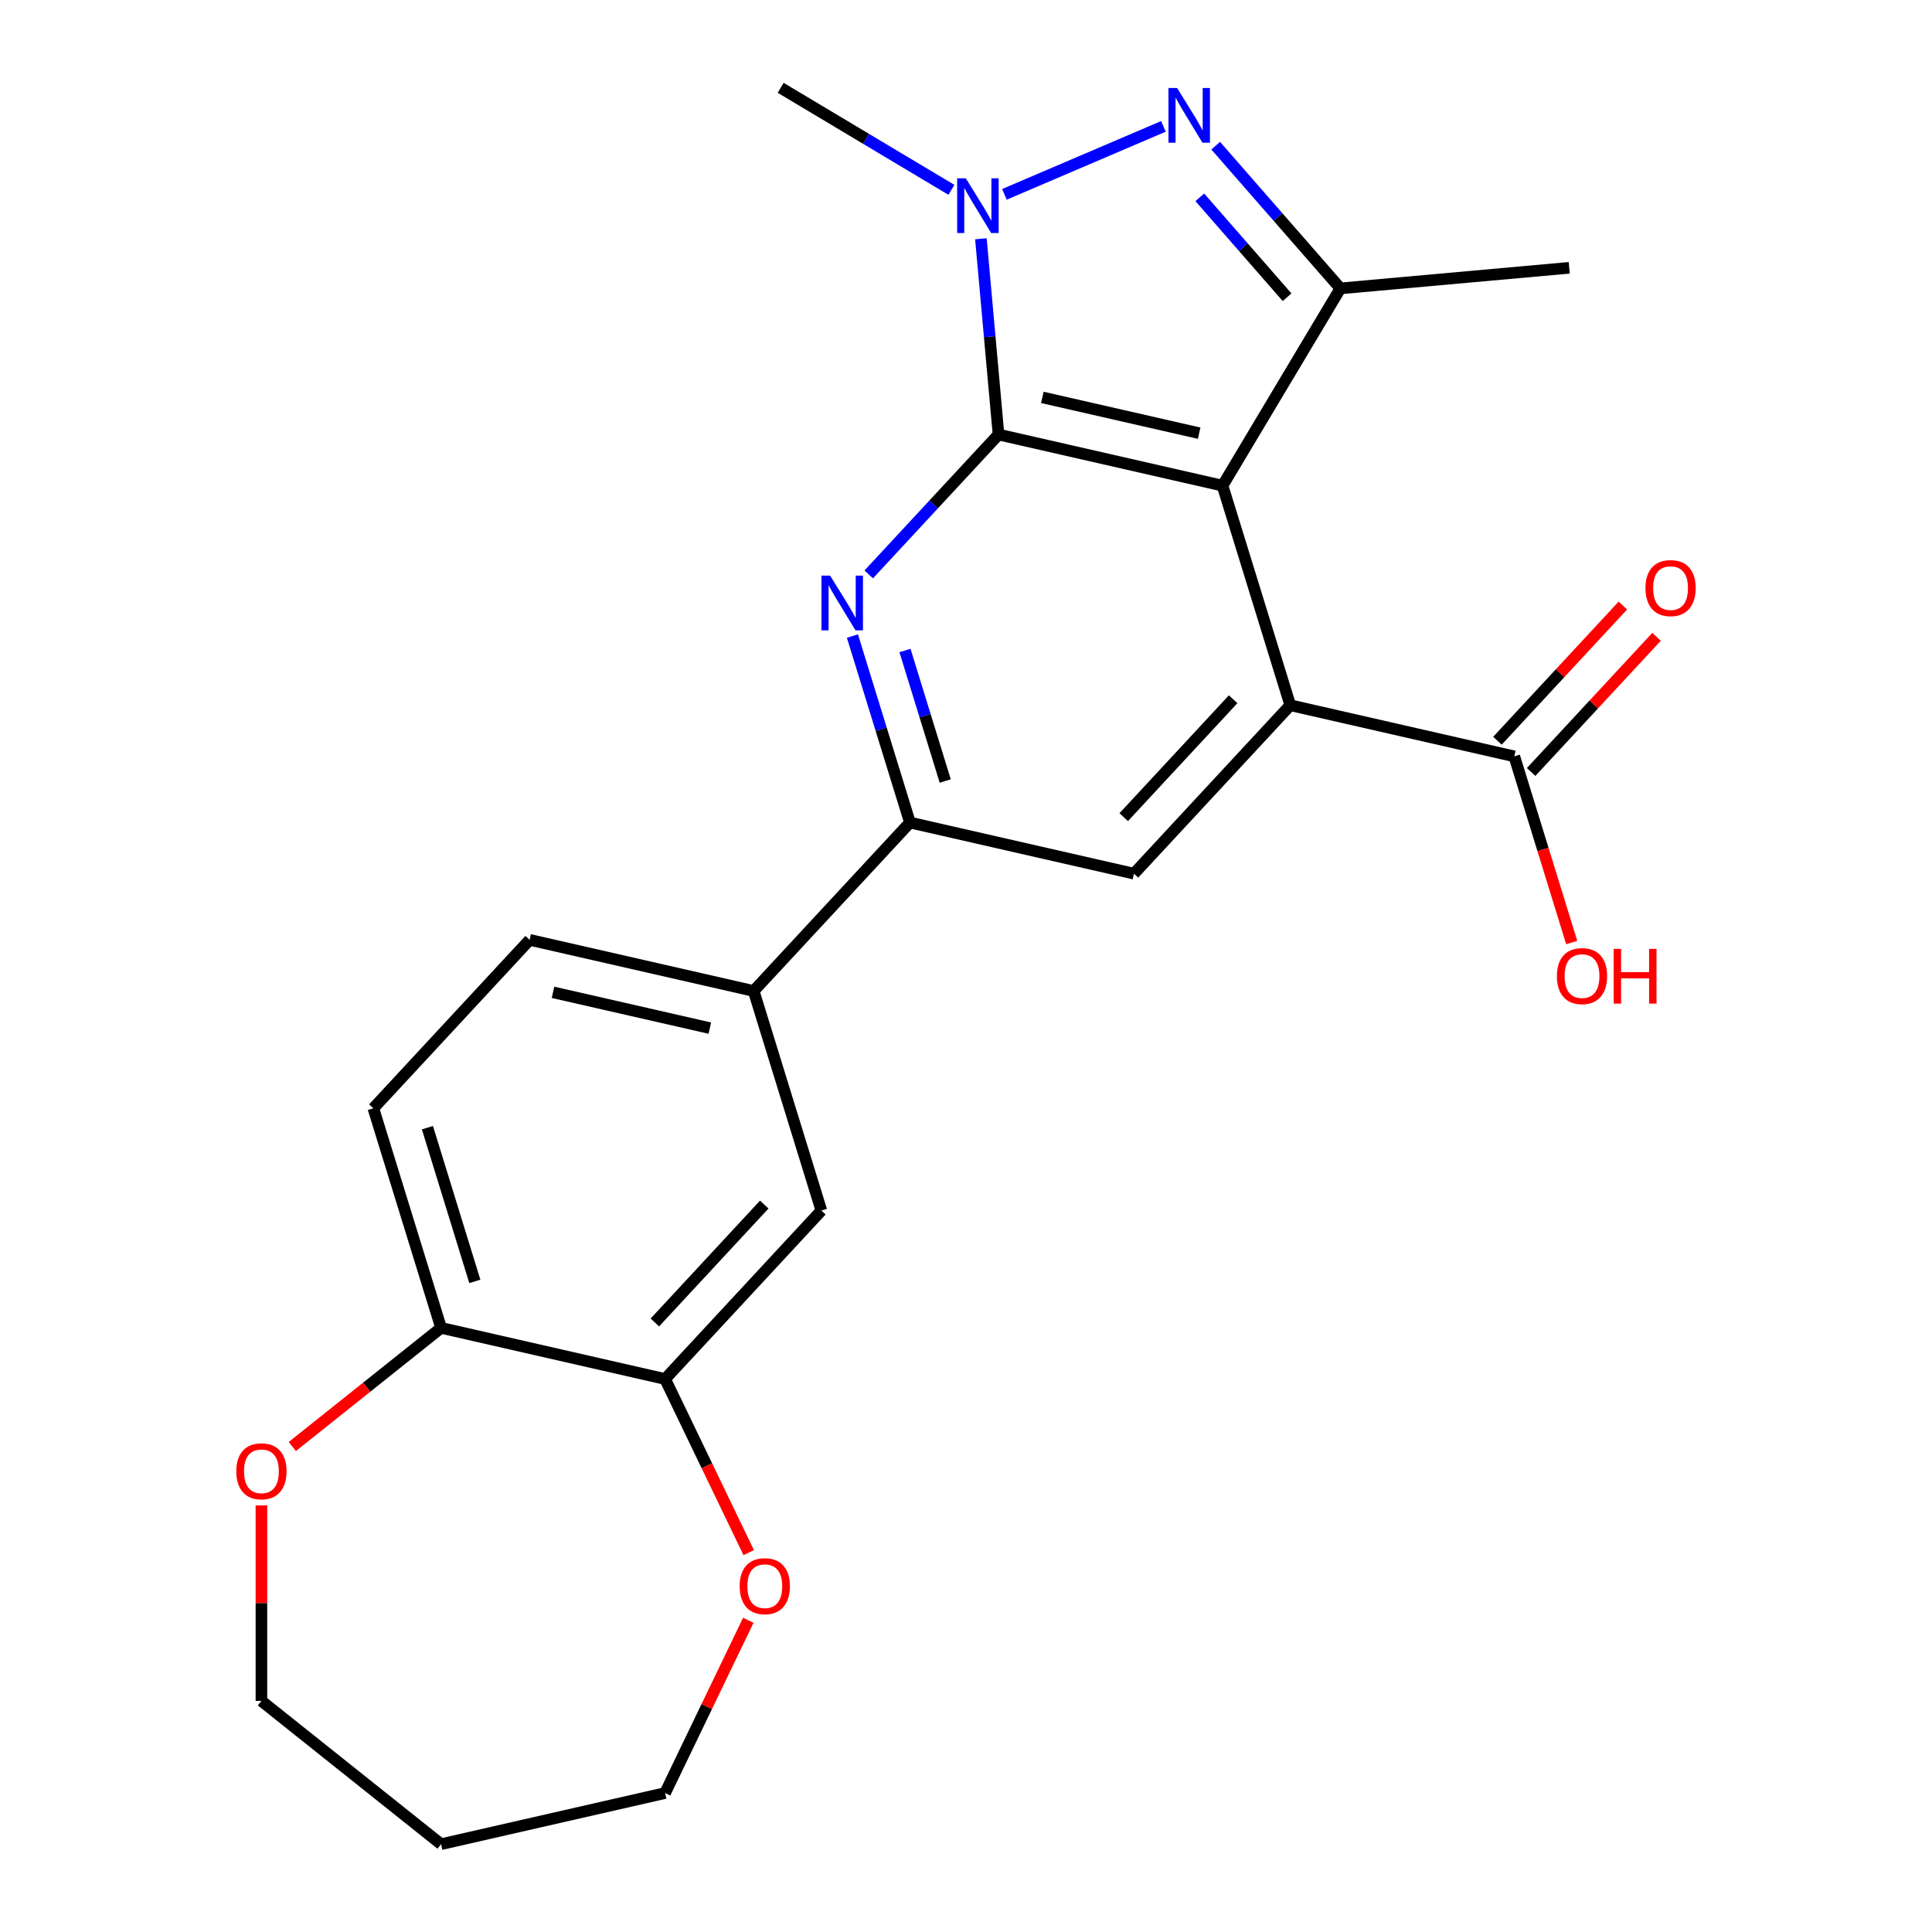 <?xml version='1.0' encoding='iso-8859-1'?>
<svg version='1.1' baseProfile='full'
              xmlns='http://www.w3.org/2000/svg'
                      xmlns:rdkit='http://www.rdkit.org/xml'
                      xmlns:xlink='http://www.w3.org/1999/xlink'
                  xml:space='preserve'
width='1000px' height='1000px' viewBox='0 0 1000 1000'>
<!-- END OF HEADER -->
<rect style='opacity:1.0;fill:#FFFFFF;stroke:none' width='1000' height='1000' x='0' y='0'> </rect>
<path class='bond-0' d='M 516.828,224.912 L 632.781,251.377' style='fill:none;fill-rule:evenodd;stroke:#000000;stroke-width:6px;stroke-linecap:butt;stroke-linejoin:miter;stroke-opacity:1' />
<path class='bond-0' d='M 539.514,205.691 L 620.681,224.217' style='fill:none;fill-rule:evenodd;stroke:#000000;stroke-width:6px;stroke-linecap:butt;stroke-linejoin:miter;stroke-opacity:1' />
<path class='bond-1' d='M 516.828,224.912 L 512.269,174.25' style='fill:none;fill-rule:evenodd;stroke:#000000;stroke-width:6px;stroke-linecap:butt;stroke-linejoin:miter;stroke-opacity:1' />
<path class='bond-1' d='M 512.269,174.25 L 507.709,123.589' style='fill:none;fill-rule:evenodd;stroke:#0000FF;stroke-width:6px;stroke-linecap:butt;stroke-linejoin:miter;stroke-opacity:1' />
<path class='bond-3' d='M 516.828,224.912 L 483.237,261.114' style='fill:none;fill-rule:evenodd;stroke:#000000;stroke-width:6px;stroke-linecap:butt;stroke-linejoin:miter;stroke-opacity:1' />
<path class='bond-3' d='M 483.237,261.114 L 449.646,297.317' style='fill:none;fill-rule:evenodd;stroke:#0000FF;stroke-width:6px;stroke-linecap:butt;stroke-linejoin:miter;stroke-opacity:1' />
<path class='bond-4' d='M 632.781,251.377 L 667.837,365.027' style='fill:none;fill-rule:evenodd;stroke:#000000;stroke-width:6px;stroke-linecap:butt;stroke-linejoin:miter;stroke-opacity:1' />
<path class='bond-5' d='M 632.781,251.377 L 693.782,149.278' style='fill:none;fill-rule:evenodd;stroke:#000000;stroke-width:6px;stroke-linecap:butt;stroke-linejoin:miter;stroke-opacity:1' />
<path class='bond-2' d='M 519.88,100.595 L 602.19,65.414' style='fill:none;fill-rule:evenodd;stroke:#0000FF;stroke-width:6px;stroke-linecap:butt;stroke-linejoin:miter;stroke-opacity:1' />
<path class='bond-19' d='M 492.454,98.263 L 448.261,71.859' style='fill:none;fill-rule:evenodd;stroke:#0000FF;stroke-width:6px;stroke-linecap:butt;stroke-linejoin:miter;stroke-opacity:1' />
<path class='bond-19' d='M 448.261,71.859 L 404.068,45.455' style='fill:none;fill-rule:evenodd;stroke:#000000;stroke-width:6px;stroke-linecap:butt;stroke-linejoin:miter;stroke-opacity:1' />
<path class='bond-24' d='M 629.244,75.408 L 661.513,112.343' style='fill:none;fill-rule:evenodd;stroke:#0000FF;stroke-width:6px;stroke-linecap:butt;stroke-linejoin:miter;stroke-opacity:1' />
<path class='bond-24' d='M 661.513,112.343 L 693.782,149.278' style='fill:none;fill-rule:evenodd;stroke:#000000;stroke-width:6px;stroke-linecap:butt;stroke-linejoin:miter;stroke-opacity:1' />
<path class='bond-24' d='M 621.011,102.139 L 643.6,127.993' style='fill:none;fill-rule:evenodd;stroke:#0000FF;stroke-width:6px;stroke-linecap:butt;stroke-linejoin:miter;stroke-opacity:1' />
<path class='bond-24' d='M 643.6,127.993 L 666.188,153.848' style='fill:none;fill-rule:evenodd;stroke:#000000;stroke-width:6px;stroke-linecap:butt;stroke-linejoin:miter;stroke-opacity:1' />
<path class='bond-6' d='M 441.217,329.23 L 456.103,377.489' style='fill:none;fill-rule:evenodd;stroke:#0000FF;stroke-width:6px;stroke-linecap:butt;stroke-linejoin:miter;stroke-opacity:1' />
<path class='bond-6' d='M 456.103,377.489 L 470.989,425.747' style='fill:none;fill-rule:evenodd;stroke:#000000;stroke-width:6px;stroke-linecap:butt;stroke-linejoin:miter;stroke-opacity:1' />
<path class='bond-6' d='M 468.413,336.696 L 478.833,370.477' style='fill:none;fill-rule:evenodd;stroke:#0000FF;stroke-width:6px;stroke-linecap:butt;stroke-linejoin:miter;stroke-opacity:1' />
<path class='bond-6' d='M 478.833,370.477 L 489.253,404.258' style='fill:none;fill-rule:evenodd;stroke:#000000;stroke-width:6px;stroke-linecap:butt;stroke-linejoin:miter;stroke-opacity:1' />
<path class='bond-8' d='M 667.837,365.027 L 783.79,391.493' style='fill:none;fill-rule:evenodd;stroke:#000000;stroke-width:6px;stroke-linecap:butt;stroke-linejoin:miter;stroke-opacity:1' />
<path class='bond-25' d='M 667.837,365.027 L 586.941,452.212' style='fill:none;fill-rule:evenodd;stroke:#000000;stroke-width:6px;stroke-linecap:butt;stroke-linejoin:miter;stroke-opacity:1' />
<path class='bond-25' d='M 638.266,361.926 L 581.639,422.956' style='fill:none;fill-rule:evenodd;stroke:#000000;stroke-width:6px;stroke-linecap:butt;stroke-linejoin:miter;stroke-opacity:1' />
<path class='bond-20' d='M 693.782,149.278 L 812.238,138.617' style='fill:none;fill-rule:evenodd;stroke:#000000;stroke-width:6px;stroke-linecap:butt;stroke-linejoin:miter;stroke-opacity:1' />
<path class='bond-7' d='M 470.989,425.747 L 586.941,452.212' style='fill:none;fill-rule:evenodd;stroke:#000000;stroke-width:6px;stroke-linecap:butt;stroke-linejoin:miter;stroke-opacity:1' />
<path class='bond-9' d='M 470.989,425.747 L 390.093,512.932' style='fill:none;fill-rule:evenodd;stroke:#000000;stroke-width:6px;stroke-linecap:butt;stroke-linejoin:miter;stroke-opacity:1' />
<path class='bond-15' d='M 792.508,399.582 L 824.969,364.597' style='fill:none;fill-rule:evenodd;stroke:#000000;stroke-width:6px;stroke-linecap:butt;stroke-linejoin:miter;stroke-opacity:1' />
<path class='bond-15' d='M 824.969,364.597 L 857.431,329.612' style='fill:none;fill-rule:evenodd;stroke:#FF0000;stroke-width:6px;stroke-linecap:butt;stroke-linejoin:miter;stroke-opacity:1' />
<path class='bond-15' d='M 775.071,383.403 L 807.532,348.418' style='fill:none;fill-rule:evenodd;stroke:#000000;stroke-width:6px;stroke-linecap:butt;stroke-linejoin:miter;stroke-opacity:1' />
<path class='bond-15' d='M 807.532,348.418 L 839.994,313.433' style='fill:none;fill-rule:evenodd;stroke:#FF0000;stroke-width:6px;stroke-linecap:butt;stroke-linejoin:miter;stroke-opacity:1' />
<path class='bond-18' d='M 783.79,391.493 L 798.651,439.671' style='fill:none;fill-rule:evenodd;stroke:#000000;stroke-width:6px;stroke-linecap:butt;stroke-linejoin:miter;stroke-opacity:1' />
<path class='bond-18' d='M 798.651,439.671 L 813.512,487.85' style='fill:none;fill-rule:evenodd;stroke:#FF0000;stroke-width:6px;stroke-linecap:butt;stroke-linejoin:miter;stroke-opacity:1' />
<path class='bond-11' d='M 390.093,512.932 L 425.149,626.583' style='fill:none;fill-rule:evenodd;stroke:#000000;stroke-width:6px;stroke-linecap:butt;stroke-linejoin:miter;stroke-opacity:1' />
<path class='bond-16' d='M 390.093,512.932 L 274.14,486.467' style='fill:none;fill-rule:evenodd;stroke:#000000;stroke-width:6px;stroke-linecap:butt;stroke-linejoin:miter;stroke-opacity:1' />
<path class='bond-16' d='M 367.407,532.153 L 286.24,513.627' style='fill:none;fill-rule:evenodd;stroke:#000000;stroke-width:6px;stroke-linecap:butt;stroke-linejoin:miter;stroke-opacity:1' />
<path class='bond-10' d='M 344.253,713.768 L 425.149,626.583' style='fill:none;fill-rule:evenodd;stroke:#000000;stroke-width:6px;stroke-linecap:butt;stroke-linejoin:miter;stroke-opacity:1' />
<path class='bond-10' d='M 338.951,684.511 L 395.578,623.481' style='fill:none;fill-rule:evenodd;stroke:#000000;stroke-width:6px;stroke-linecap:butt;stroke-linejoin:miter;stroke-opacity:1' />
<path class='bond-13' d='M 344.253,713.768 L 365.891,758.699' style='fill:none;fill-rule:evenodd;stroke:#000000;stroke-width:6px;stroke-linecap:butt;stroke-linejoin:miter;stroke-opacity:1' />
<path class='bond-13' d='M 365.891,758.699 L 387.529,803.631' style='fill:none;fill-rule:evenodd;stroke:#FF0000;stroke-width:6px;stroke-linecap:butt;stroke-linejoin:miter;stroke-opacity:1' />
<path class='bond-26' d='M 344.253,713.768 L 228.301,687.302' style='fill:none;fill-rule:evenodd;stroke:#000000;stroke-width:6px;stroke-linecap:butt;stroke-linejoin:miter;stroke-opacity:1' />
<path class='bond-12' d='M 228.301,687.302 L 193.245,573.652' style='fill:none;fill-rule:evenodd;stroke:#000000;stroke-width:6px;stroke-linecap:butt;stroke-linejoin:miter;stroke-opacity:1' />
<path class='bond-12' d='M 245.773,663.243 L 221.233,583.688' style='fill:none;fill-rule:evenodd;stroke:#000000;stroke-width:6px;stroke-linecap:butt;stroke-linejoin:miter;stroke-opacity:1' />
<path class='bond-14' d='M 228.301,687.302 L 189.794,718.01' style='fill:none;fill-rule:evenodd;stroke:#000000;stroke-width:6px;stroke-linecap:butt;stroke-linejoin:miter;stroke-opacity:1' />
<path class='bond-14' d='M 189.794,718.01 L 151.288,748.718' style='fill:none;fill-rule:evenodd;stroke:#FF0000;stroke-width:6px;stroke-linecap:butt;stroke-linejoin:miter;stroke-opacity:1' />
<path class='bond-22' d='M 387.317,838.657 L 365.785,883.369' style='fill:none;fill-rule:evenodd;stroke:#FF0000;stroke-width:6px;stroke-linecap:butt;stroke-linejoin:miter;stroke-opacity:1' />
<path class='bond-22' d='M 365.785,883.369 L 344.253,928.08' style='fill:none;fill-rule:evenodd;stroke:#000000;stroke-width:6px;stroke-linecap:butt;stroke-linejoin:miter;stroke-opacity:1' />
<path class='bond-23' d='M 135.314,779.19 L 135.314,829.791' style='fill:none;fill-rule:evenodd;stroke:#FF0000;stroke-width:6px;stroke-linecap:butt;stroke-linejoin:miter;stroke-opacity:1' />
<path class='bond-23' d='M 135.314,829.791 L 135.314,880.391' style='fill:none;fill-rule:evenodd;stroke:#000000;stroke-width:6px;stroke-linecap:butt;stroke-linejoin:miter;stroke-opacity:1' />
<path class='bond-17' d='M 274.14,486.467 L 193.245,573.652' style='fill:none;fill-rule:evenodd;stroke:#000000;stroke-width:6px;stroke-linecap:butt;stroke-linejoin:miter;stroke-opacity:1' />
<path class='bond-21' d='M 228.301,954.545 L 344.253,928.08' style='fill:none;fill-rule:evenodd;stroke:#000000;stroke-width:6px;stroke-linecap:butt;stroke-linejoin:miter;stroke-opacity:1' />
<path class='bond-27' d='M 228.301,954.545 L 135.314,880.391' style='fill:none;fill-rule:evenodd;stroke:#000000;stroke-width:6px;stroke-linecap:butt;stroke-linejoin:miter;stroke-opacity:1' />
<path  class='atom-2' d='M 499.907 92.296
L 509.187 107.296
Q 510.107 108.776, 511.587 111.456
Q 513.067 114.136, 513.147 114.296
L 513.147 92.296
L 516.907 92.296
L 516.907 120.616
L 513.027 120.616
L 503.067 104.216
Q 501.907 102.296, 500.667 100.096
Q 499.467 97.896, 499.107 97.216
L 499.107 120.616
L 495.427 120.616
L 495.427 92.296
L 499.907 92.296
' fill='#0000FF'/>
<path  class='atom-3' d='M 609.271 45.552
L 618.551 60.552
Q 619.471 62.032, 620.951 64.712
Q 622.431 67.392, 622.511 67.552
L 622.511 45.552
L 626.271 45.552
L 626.271 73.872
L 622.391 73.872
L 612.431 57.472
Q 611.271 55.552, 610.031 53.352
Q 608.831 51.152, 608.471 50.472
L 608.471 73.872
L 604.791 73.872
L 604.791 45.552
L 609.271 45.552
' fill='#0000FF'/>
<path  class='atom-4' d='M 429.672 297.937
L 438.952 312.937
Q 439.872 314.417, 441.352 317.097
Q 442.832 319.777, 442.912 319.937
L 442.912 297.937
L 446.672 297.937
L 446.672 326.257
L 442.792 326.257
L 432.832 309.857
Q 431.672 307.937, 430.432 305.737
Q 429.232 303.537, 428.872 302.857
L 428.872 326.257
L 425.192 326.257
L 425.192 297.937
L 429.672 297.937
' fill='#0000FF'/>
<path  class='atom-14' d='M 382.857 821.004
Q 382.857 814.204, 386.217 810.404
Q 389.577 806.604, 395.857 806.604
Q 402.137 806.604, 405.497 810.404
Q 408.857 814.204, 408.857 821.004
Q 408.857 827.884, 405.457 831.804
Q 402.057 835.684, 395.857 835.684
Q 389.617 835.684, 386.217 831.804
Q 382.857 827.924, 382.857 821.004
M 395.857 832.484
Q 400.177 832.484, 402.497 829.604
Q 404.857 826.684, 404.857 821.004
Q 404.857 815.444, 402.497 812.644
Q 400.177 809.804, 395.857 809.804
Q 391.537 809.804, 389.177 812.604
Q 386.857 815.404, 386.857 821.004
Q 386.857 826.724, 389.177 829.604
Q 391.537 832.484, 395.857 832.484
' fill='#FF0000'/>
<path  class='atom-15' d='M 122.314 761.537
Q 122.314 754.737, 125.674 750.937
Q 129.034 747.137, 135.314 747.137
Q 141.594 747.137, 144.954 750.937
Q 148.314 754.737, 148.314 761.537
Q 148.314 768.417, 144.914 772.337
Q 141.514 776.217, 135.314 776.217
Q 129.074 776.217, 125.674 772.337
Q 122.314 768.457, 122.314 761.537
M 135.314 773.017
Q 139.634 773.017, 141.954 770.137
Q 144.314 767.217, 144.314 761.537
Q 144.314 755.977, 141.954 753.177
Q 139.634 750.337, 135.314 750.337
Q 130.994 750.337, 128.634 753.137
Q 126.314 755.937, 126.314 761.537
Q 126.314 767.257, 128.634 770.137
Q 130.994 773.017, 135.314 773.017
' fill='#FF0000'/>
<path  class='atom-16' d='M 851.686 304.388
Q 851.686 297.588, 855.046 293.788
Q 858.406 289.988, 864.686 289.988
Q 870.966 289.988, 874.326 293.788
Q 877.686 297.588, 877.686 304.388
Q 877.686 311.268, 874.286 315.188
Q 870.886 319.068, 864.686 319.068
Q 858.446 319.068, 855.046 315.188
Q 851.686 311.308, 851.686 304.388
M 864.686 315.868
Q 869.006 315.868, 871.326 312.988
Q 873.686 310.068, 873.686 304.388
Q 873.686 298.828, 871.326 296.028
Q 869.006 293.188, 864.686 293.188
Q 860.366 293.188, 858.006 295.988
Q 855.686 298.788, 855.686 304.388
Q 855.686 310.108, 858.006 312.988
Q 860.366 315.868, 864.686 315.868
' fill='#FF0000'/>
<path  class='atom-19' d='M 805.846 505.223
Q 805.846 498.423, 809.206 494.623
Q 812.566 490.823, 818.846 490.823
Q 825.126 490.823, 828.486 494.623
Q 831.846 498.423, 831.846 505.223
Q 831.846 512.103, 828.446 516.023
Q 825.046 519.903, 818.846 519.903
Q 812.606 519.903, 809.206 516.023
Q 805.846 512.143, 805.846 505.223
M 818.846 516.703
Q 823.166 516.703, 825.486 513.823
Q 827.846 510.903, 827.846 505.223
Q 827.846 499.663, 825.486 496.863
Q 823.166 494.023, 818.846 494.023
Q 814.526 494.023, 812.166 496.823
Q 809.846 499.623, 809.846 505.223
Q 809.846 510.943, 812.166 513.823
Q 814.526 516.703, 818.846 516.703
' fill='#FF0000'/>
<path  class='atom-19' d='M 835.246 491.143
L 839.086 491.143
L 839.086 503.183
L 853.566 503.183
L 853.566 491.143
L 857.406 491.143
L 857.406 519.463
L 853.566 519.463
L 853.566 506.383
L 839.086 506.383
L 839.086 519.463
L 835.246 519.463
L 835.246 491.143
' fill='#FF0000'/>
</svg>

